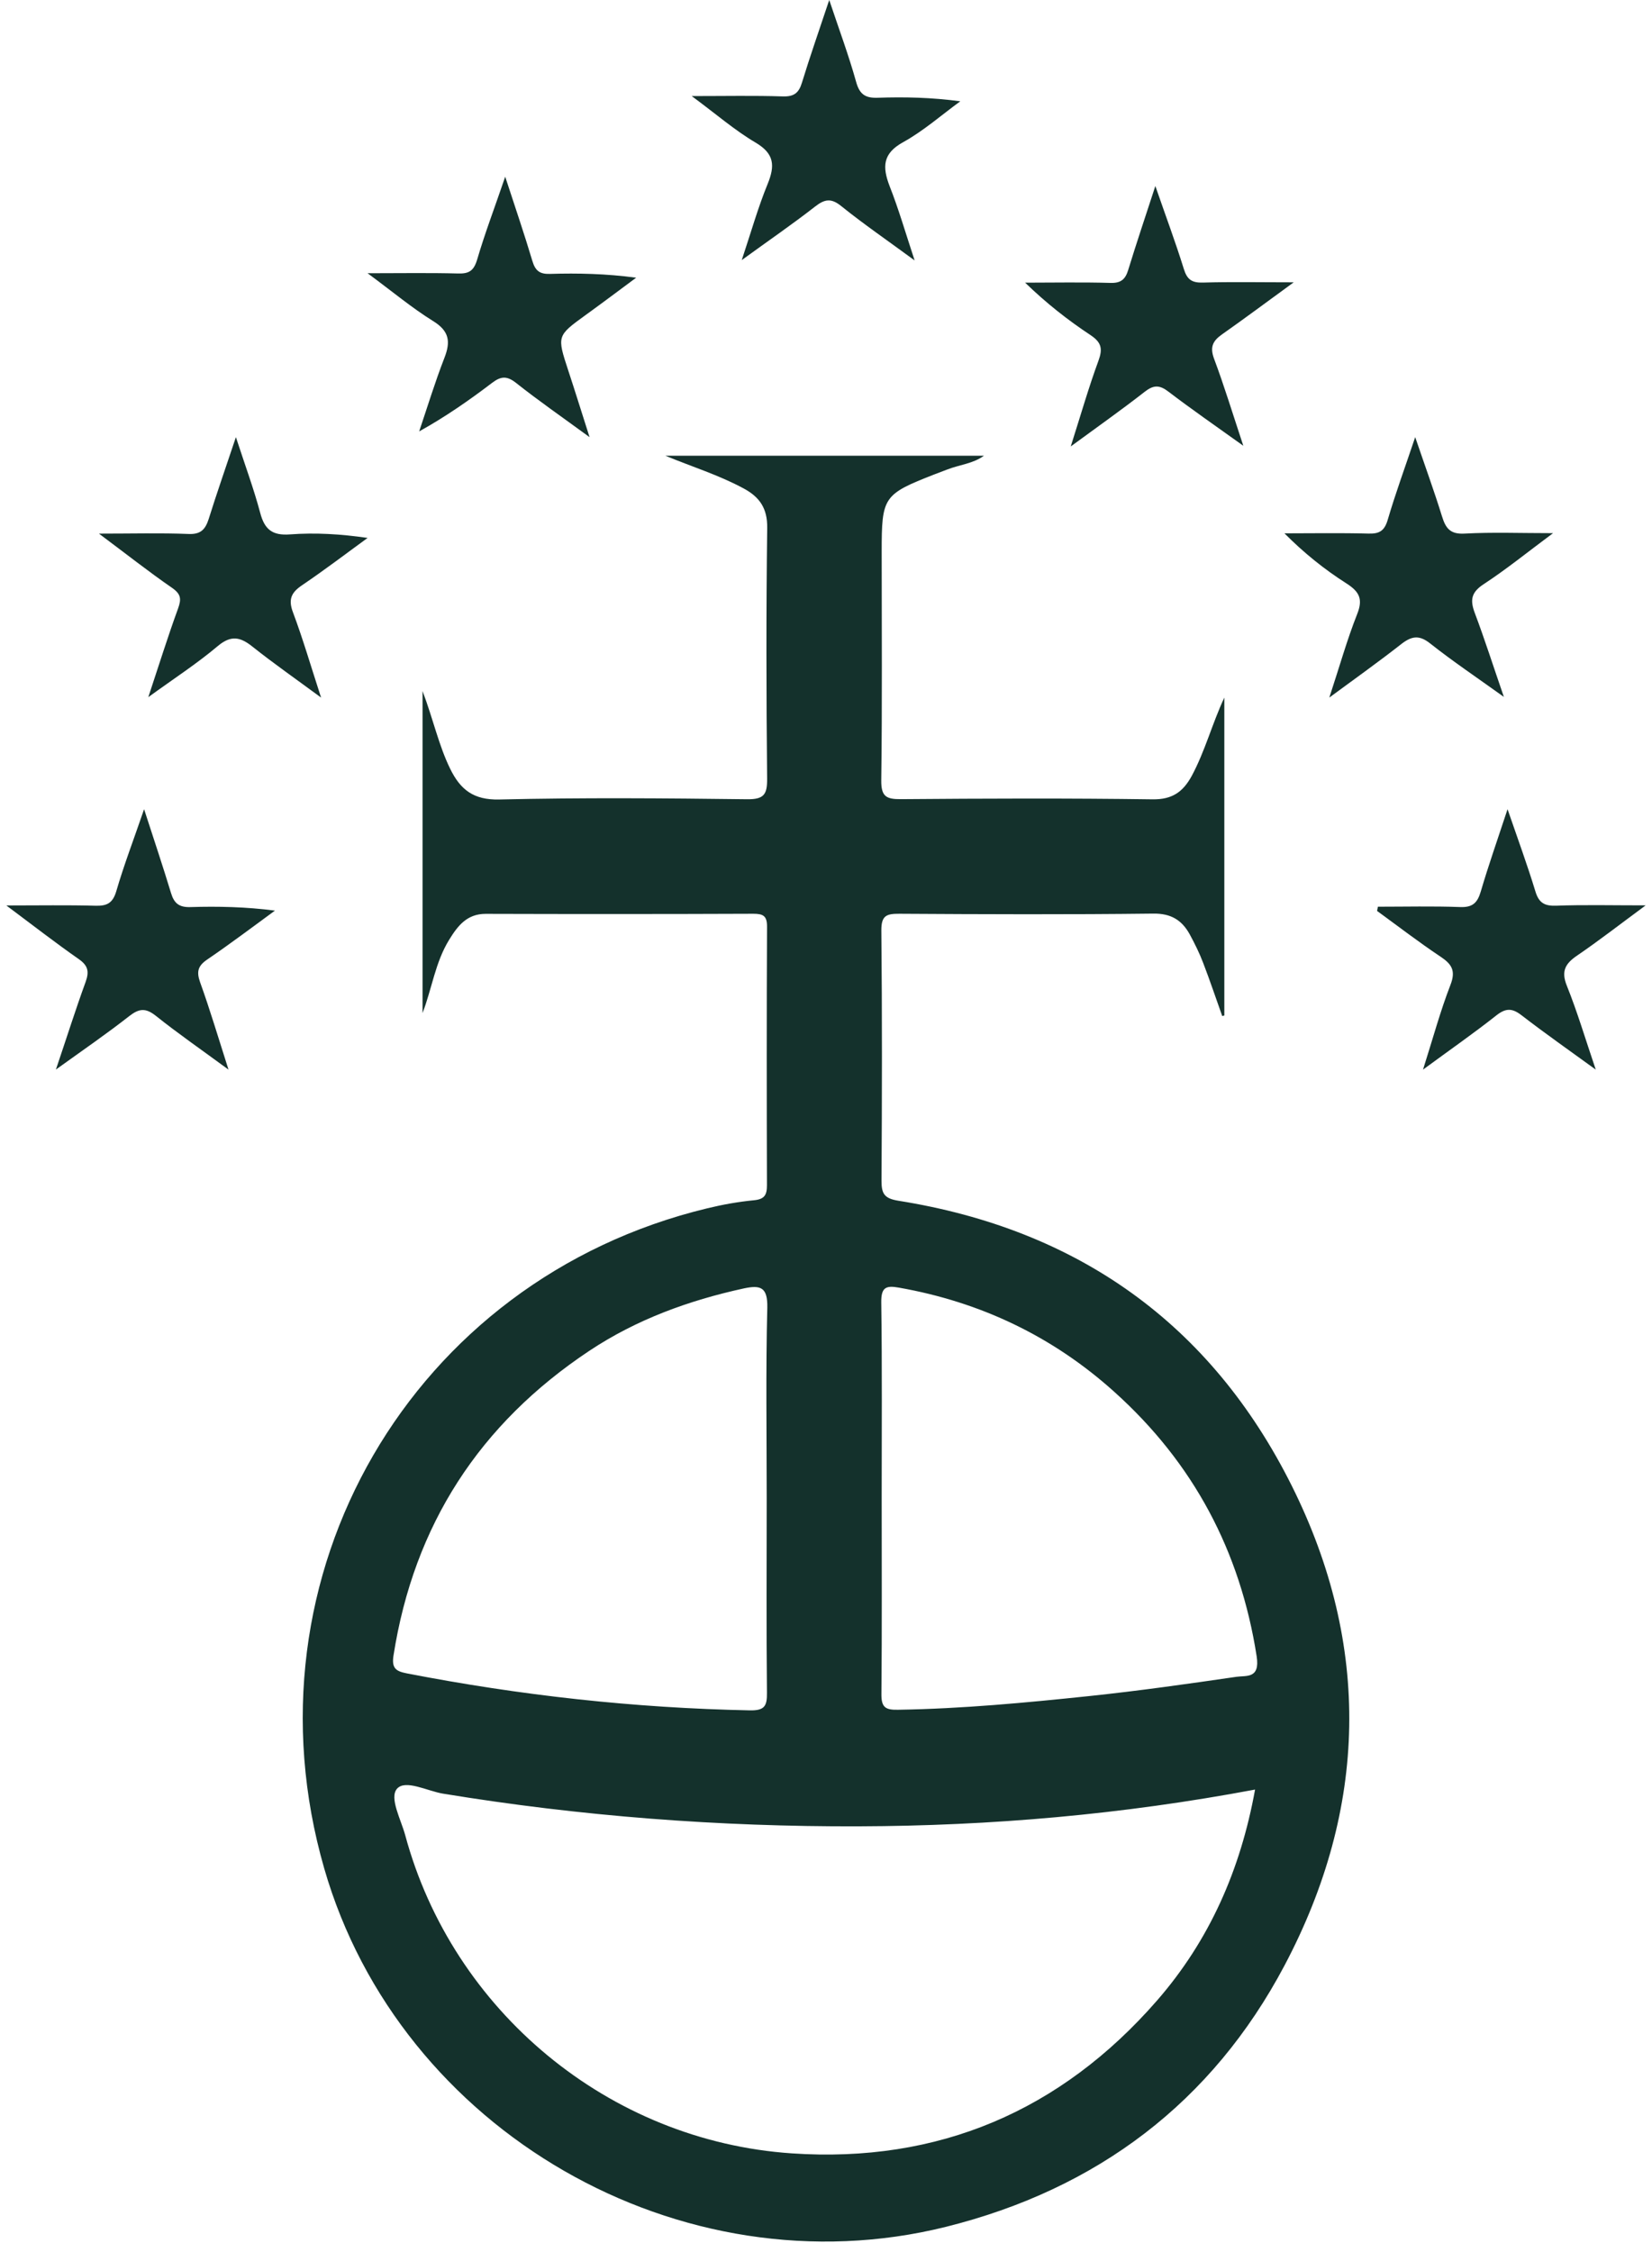 <?xml version="1.0" encoding="UTF-8"?>
<svg width="113px" height="154px" viewBox="0 0 113 154" version="1.1" xmlns="http://www.w3.org/2000/svg" xmlns:xlink="http://www.w3.org/1999/xlink">
    <title>Group 34</title>
    <g id="Page-1" stroke="none" stroke-width="1" fill="none" fill-rule="evenodd">
        <g id="Group-34" transform="translate(0.435, 0)" fill="#14312C">
            <path d="M52.044,36.095 C51.969,41.806 51.98,47.518 52.038,53.223 C52.05,54.318 51.836,54.666 50.669,54.654 C45.017,54.584 39.366,54.538 33.715,54.671 C31.952,54.712 31.056,53.999 30.357,52.569 C29.571,50.964 29.207,49.209 28.468,47.257 L28.468,69.274 C29.109,67.617 29.334,65.81 30.288,64.264 C30.872,63.314 31.501,62.491 32.784,62.491 C38.886,62.509 44.988,62.509 51.09,62.485 C51.766,62.485 52.038,62.624 52.032,63.377 C52.003,69.263 52.009,75.159 52.026,81.05 C52.026,81.716 51.859,82.006 51.137,82.076 C50.062,82.18 48.999,82.371 47.947,82.626 C27.722,87.497 15.969,107.748 21.742,127.767 C26.919,145.723 46.138,156.787 64.271,152.275 C74.603,149.697 82.479,143.765 87.437,134.387 C93.111,123.654 93.377,112.527 87.928,101.608 C82.387,90.504 73.251,84.057 61.018,82.11 C60.053,81.954 59.862,81.629 59.862,80.755 C59.897,75.049 59.908,69.332 59.851,63.626 C59.845,62.607 60.197,62.48 61.087,62.485 C66.871,62.52 72.656,62.543 78.446,62.474 C79.665,62.456 80.41,62.92 80.948,63.899 C81.289,64.53 81.612,65.179 81.866,65.851 C82.329,67.05 82.733,68.266 83.167,69.477 C83.219,69.465 83.265,69.454 83.311,69.442 L83.311,47.703 C82.479,49.481 81.999,51.352 81.081,53.061 C80.485,54.15 79.752,54.677 78.411,54.66 C72.673,54.579 66.929,54.602 61.185,54.648 C60.191,54.654 59.833,54.474 59.845,53.362 C59.914,48.149 59.874,42.936 59.874,37.723 C59.874,33.975 59.983,33.807 63.479,32.44 C63.774,32.324 64.069,32.22 64.363,32.104 C65.19,31.779 66.12,31.71 66.866,31.165 L45.081,31.165 C46.889,31.913 48.727,32.48 50.432,33.401 C51.518,33.986 52.061,34.751 52.044,36.095 M61.035,88.048 C66.629,89.032 71.575,91.384 75.793,95.184 C81.185,100.032 84.403,106.056 85.524,113.268 C85.761,114.809 84.825,114.566 84.137,114.664 C80.792,115.151 77.44,115.626 74.083,115.979 C69.732,116.436 65.369,116.848 60.983,116.917 C60.128,116.935 59.845,116.749 59.856,115.84 C59.897,111.356 59.874,106.867 59.874,102.384 C59.874,97.947 59.908,93.504 59.845,89.067 C59.833,88.042 60.151,87.891 61.035,88.048 M85.414,122.374 C84.415,127.888 82.277,132.702 78.711,136.797 C72.112,144.368 63.728,147.93 53.731,147.252 C41.186,146.407 30.519,137.486 27.283,125.496 C26.988,124.413 26.185,122.947 26.717,122.322 C27.289,121.661 28.786,122.472 29.86,122.652 C39.279,124.198 48.767,124.922 58.308,124.888 C67.351,124.859 76.325,124.083 85.414,122.374 M52.009,102.442 C52.009,106.879 51.98,111.316 52.026,115.753 C52.038,116.662 51.865,116.975 50.865,116.958 C42.96,116.801 35.136,115.933 27.381,114.427 C26.676,114.287 26.341,114.102 26.48,113.216 C27.878,104.272 32.38,97.356 39.88,92.369 C43.105,90.226 46.676,88.928 50.443,88.105 C51.582,87.862 52.078,88.013 52.05,89.409 C51.94,93.753 52.009,98.098 52.009,102.442" id="Fill-3164"></path>
            <path d="M74.697,24.681 C74.036,26.479 73.507,28.323 72.806,30.529 C74.697,29.141 76.312,28.006 77.857,26.796 C78.467,26.318 78.875,26.312 79.484,26.779 C81.047,27.971 82.662,29.089 84.61,30.483 C83.868,28.242 83.299,26.375 82.616,24.549 C82.317,23.754 82.501,23.328 83.144,22.872 C84.702,21.778 86.23,20.637 88.058,19.306 C85.753,19.306 83.799,19.266 81.846,19.323 C81.081,19.346 80.759,19.11 80.535,18.373 C79.966,16.54 79.294,14.749 78.593,12.721 C77.915,14.8 77.3,16.621 76.737,18.459 C76.542,19.099 76.243,19.369 75.519,19.346 C73.576,19.289 71.628,19.329 69.686,19.329 C71.128,20.729 72.605,21.887 74.162,22.918 C74.915,23.42 75.001,23.858 74.697,24.681" id="Fill-3166"></path>
            <path d="M91.641,39.881 C92.549,40.457 92.814,40.958 92.393,42.006 C91.705,43.745 91.202,45.548 90.492,47.702 C92.323,46.354 93.9,45.231 95.42,44.039 C96.119,43.498 96.639,43.4 97.396,44.005 C98.932,45.22 100.562,46.314 102.433,47.656 C101.7,45.537 101.122,43.717 100.446,41.925 C100.123,41.061 100.175,40.526 101.03,39.961 C102.589,38.942 104.051,37.755 105.796,36.459 C103.543,36.459 101.648,36.385 99.759,36.488 C98.776,36.546 98.459,36.143 98.204,35.319 C97.673,33.603 97.061,31.927 96.367,29.893 C95.657,32.001 95.015,33.752 94.49,35.538 C94.27,36.292 93.929,36.511 93.172,36.488 C91.26,36.436 89.342,36.471 87.424,36.471 C88.764,37.819 90.151,38.93 91.641,39.881" id="Fill-3168"></path>
            <path d="M11.743,41.616 C11.044,43.532 10.437,45.482 9.709,47.673 C11.451,46.408 13.032,45.384 14.458,44.182 C15.381,43.405 16.016,43.561 16.853,44.234 C18.279,45.367 19.78,46.414 21.527,47.702 C20.817,45.516 20.279,43.67 19.608,41.881 C19.27,40.995 19.482,40.523 20.221,40.023 C21.745,38.993 23.217,37.872 24.707,36.785 C22.862,36.514 21.121,36.416 19.402,36.543 C18.188,36.635 17.661,36.204 17.363,35.07 C16.927,33.431 16.337,31.843 15.701,29.893 C14.991,32.022 14.384,33.747 13.84,35.49 C13.61,36.204 13.295,36.554 12.453,36.514 C10.54,36.439 8.621,36.491 6.335,36.491 C8.185,37.872 9.721,39.085 11.33,40.196 C11.943,40.621 11.984,40.955 11.743,41.616" id="Fill-3170"></path>
            <path d="M104.583,60.937 C104.043,59.161 103.401,57.415 102.684,55.335 C101.99,57.444 101.371,59.196 100.849,60.977 C100.619,61.743 100.292,62.055 99.455,62.026 C97.573,61.957 95.698,62.003 93.817,62.003 C93.799,62.101 93.776,62.193 93.759,62.291 C95.199,63.34 96.616,64.429 98.101,65.42 C98.881,65.939 99.157,66.389 98.772,67.368 C98.084,69.144 97.585,70.994 96.902,73.143 C98.767,71.772 100.378,70.654 101.915,69.438 C102.552,68.936 102.988,68.925 103.625,69.414 C105.208,70.636 106.842,71.783 108.718,73.143 C108.001,71.028 107.456,69.19 106.745,67.42 C106.338,66.418 106.625,65.899 107.439,65.346 C108.936,64.325 110.364,63.213 112.131,61.911 C109.814,61.911 107.909,61.864 106.005,61.934 C105.191,61.962 104.818,61.726 104.583,60.937" id="Fill-3172"></path>
            <path d="M29.962,24.476 C29.32,26.126 28.804,27.822 28.237,29.501 C30.053,28.492 31.664,27.367 33.228,26.178 C33.824,25.728 34.231,25.688 34.855,26.178 C36.385,27.39 37.99,28.503 39.892,29.893 C39.325,28.122 38.895,26.726 38.437,25.342 C37.658,22.965 37.652,22.971 39.635,21.534 C40.792,20.698 41.927,19.844 43.079,18.99 C41.016,18.713 39.096,18.673 37.182,18.73 C36.477,18.753 36.179,18.511 35.979,17.842 C35.428,15.996 34.804,14.173 34.122,12.085 C33.4,14.202 32.729,15.956 32.202,17.755 C31.973,18.517 31.646,18.725 30.896,18.702 C28.947,18.65 27.005,18.684 24.707,18.684 C26.397,19.93 27.732,21.05 29.199,21.961 C30.3,22.642 30.397,23.363 29.962,24.476" id="Fill-3174"></path>
            <path d="M52.073,12.581 C51.419,14.176 50.949,15.845 50.302,17.786 C52.147,16.444 53.77,15.333 55.312,14.13 C55.977,13.611 56.418,13.531 57.117,14.101 C58.648,15.333 60.27,16.444 62.127,17.809 C61.497,15.897 61.027,14.274 60.413,12.719 C59.915,11.412 59.932,10.496 61.348,9.719 C62.741,8.948 63.956,7.871 65.251,6.927 C63.274,6.662 61.434,6.621 59.599,6.685 C58.74,6.714 58.355,6.443 58.12,5.579 C57.622,3.794 56.974,2.056 56.286,0 C55.587,2.102 54.968,3.858 54.423,5.643 C54.211,6.345 53.89,6.616 53.116,6.593 C51.173,6.529 49.224,6.57 46.88,6.57 C48.536,7.79 49.814,8.907 51.253,9.754 C52.537,10.514 52.583,11.331 52.073,12.581" id="Fill-3176"></path>
            <path d="M5.419,67.153 C4.736,69.027 4.134,70.935 3.389,73.138 C5.247,71.8 6.864,70.693 8.4,69.488 C9.071,68.964 9.518,68.906 10.218,69.459 C11.726,70.664 13.32,71.765 15.195,73.143 C14.473,70.883 13.916,69.004 13.251,67.165 C12.993,66.433 13.108,66.046 13.739,65.614 C15.316,64.542 16.829,63.394 18.372,62.27 C16.393,62.011 14.484,61.97 12.58,62.028 C11.812,62.051 11.474,61.769 11.262,61.065 C10.711,59.249 10.109,57.456 9.421,55.335 C8.71,57.41 8.039,59.157 7.517,60.95 C7.271,61.774 6.869,61.959 6.084,61.936 C4.18,61.884 2.271,61.918 0,61.918 C1.829,63.285 3.366,64.478 4.96,65.591 C5.602,66.041 5.671,66.456 5.419,67.153" id="Fill-3178"></path>
        </g>
    </g>
</svg>